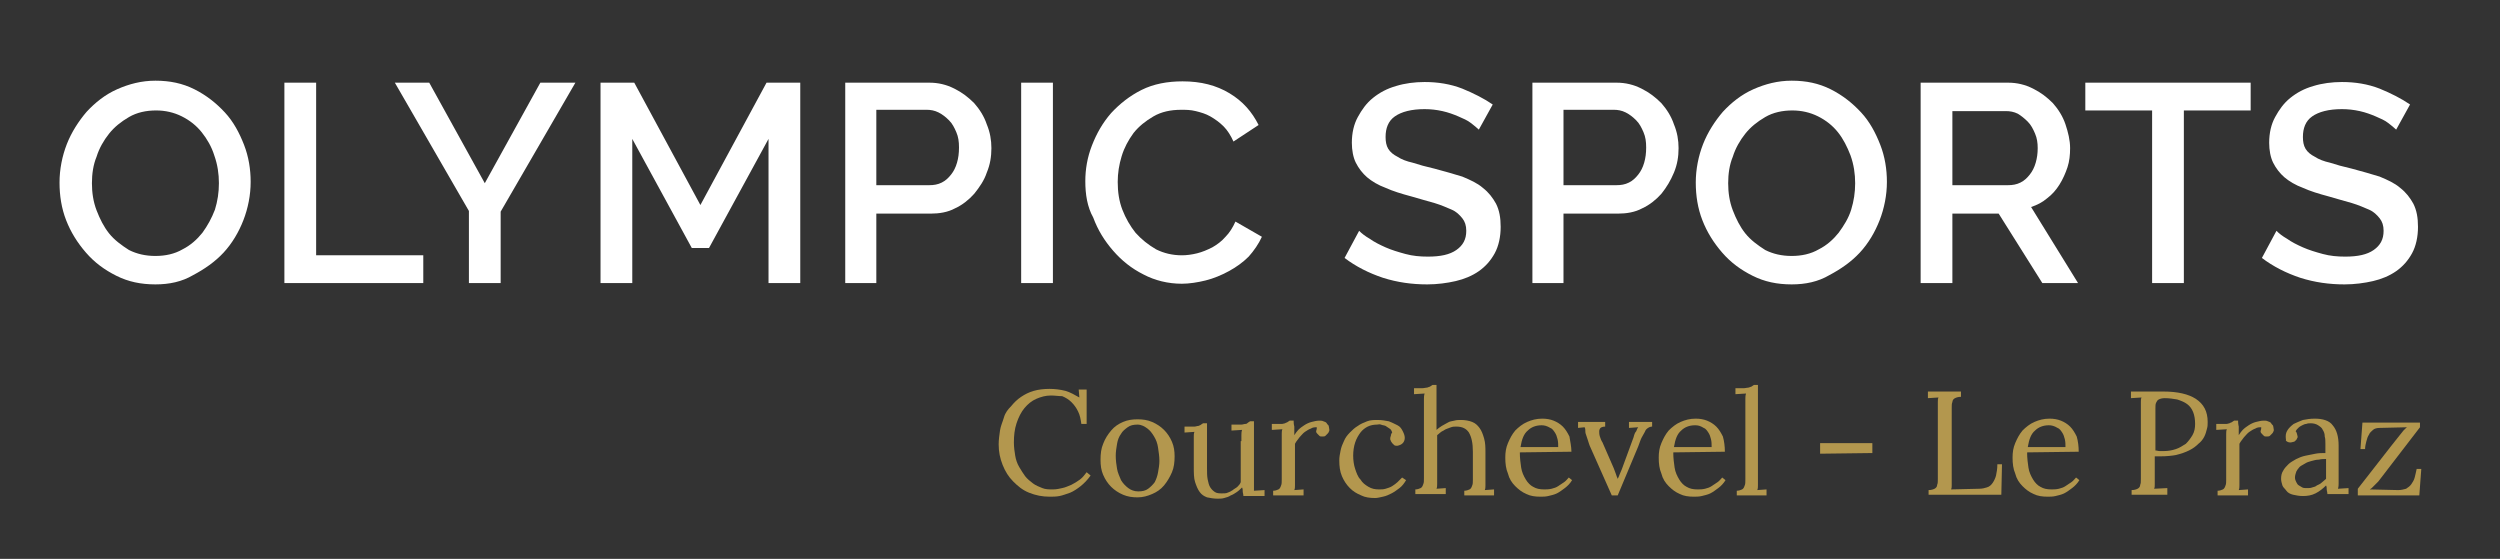 <?xml version="1.0" encoding="utf-8"?>
<!-- Generator: Adobe Illustrator 22.1.0, SVG Export Plug-In . SVG Version: 6.00 Build 0)  -->
<!DOCTYPE svg PUBLIC "-//W3C//DTD SVG 1.1//EN" "http://www.w3.org/Graphics/SVG/1.1/DTD/svg11.dtd">
<svg version="1.1" id="Calque_1" xmlns="http://www.w3.org/2000/svg" xmlns:xlink="http://www.w3.org/1999/xlink" x="0px" y="0px"
	 viewBox="0 0 378 84.5" style="enable-background:new 0 0 378 84.5;" xml:space="preserve">
<rect x="0" y="0" width="378" height="84.5" fill="#333333" stroke="none"/>
<style type="text/css">
	.st0{fill:#FFFFFF;}
	.st1{fill:#B3974E;}
</style>
<g>
	<path class="st0" d="M23.5,43c-2.2,0-4.1-0.4-5.9-1.3c-1.8-0.9-3.3-2-4.6-3.5s-2.3-3.1-3-4.9c-0.7-1.8-1-3.7-1-5.7
		c0-2,0.4-4,1.1-5.8c0.7-1.8,1.8-3.5,3-4.9c1.3-1.4,2.8-2.6,4.6-3.4c1.8-0.8,3.7-1.3,5.8-1.3c2.2,0,4.1,0.4,5.9,1.3
		c1.8,0.9,3.3,2.1,4.6,3.5c1.3,1.4,2.2,3.1,2.9,4.9c0.7,1.8,1,3.7,1,5.6c0,2-0.4,4-1.1,5.8c-0.7,1.8-1.7,3.5-3,4.9
		c-1.3,1.4-2.9,2.5-4.6,3.4C27.5,42.6,25.6,43,23.5,43z M13.9,27.7c0,1.4,0.2,2.8,0.7,4.1c0.5,1.3,1.1,2.5,1.9,3.5
		c0.8,1,1.9,1.8,3,2.5c1.2,0.6,2.5,0.9,4,0.9c1.5,0,2.9-0.3,4.1-1c1.2-0.6,2.2-1.5,3-2.5c0.8-1.1,1.4-2.2,1.9-3.5
		c0.4-1.3,0.6-2.6,0.6-4c0-1.4-0.2-2.8-0.7-4.2C32,22.2,31.3,21,30.5,20c-0.8-1-1.8-1.8-3-2.4c-1.2-0.6-2.5-0.9-3.9-0.9
		c-1.5,0-2.9,0.3-4.1,1s-2.2,1.5-3,2.5c-0.8,1-1.5,2.2-1.9,3.5C14.1,24.9,13.9,26.3,13.9,27.7z"/>
	<path class="st0" d="M43,42.8V12.5h4.8v26.1H64v4.2H43z"/>
	<path class="st0" d="M64.9,12.5l8.4,15.2l8.4-15.2H87L75.7,32v10.8h-4.8V31.9L59.7,12.5H64.9z"/>
	<path class="st0" d="M116.2,42.8V21l-9,16.5h-2.6l-9-16.5v21.8h-4.8V12.5h5.1l10,18.5l10-18.5h5.1v30.3H116.2z"/>
	<path class="st0" d="M127.8,42.8V12.5h12.7c1.4,0,2.6,0.3,3.8,0.9c1.2,0.6,2.1,1.3,3,2.2c0.8,0.9,1.5,2,1.9,3.2
		c0.5,1.2,0.7,2.4,0.7,3.6c0,1.3-0.2,2.5-0.7,3.7c-0.4,1.2-1.1,2.2-1.9,3.2c-0.8,0.9-1.8,1.7-2.9,2.2c-1.1,0.6-2.4,0.8-3.7,0.8h-8.2
		v10.5H127.8z M132.6,28h7.9c0.7,0,1.3-0.1,1.9-0.4c0.6-0.3,1-0.7,1.4-1.2c0.4-0.5,0.7-1.1,0.9-1.8s0.3-1.4,0.3-2.3
		c0-0.9-0.1-1.6-0.4-2.3s-0.6-1.3-1.1-1.8c-0.5-0.5-1-0.9-1.6-1.2c-0.6-0.3-1.2-0.4-1.8-0.4h-7.6V28z"/>
	<path class="st0" d="M154.4,42.8V12.5h4.8v30.3H154.4z"/>
	<path class="st0" d="M164.1,27.4c0-1.8,0.3-3.6,1-5.4c0.7-1.8,1.6-3.4,2.9-4.9c1.3-1.4,2.8-2.6,4.6-3.5c1.8-0.9,3.9-1.3,6.2-1.3
		c2.8,0,5.1,0.6,7.1,1.8c2,1.2,3.4,2.8,4.4,4.8l-3.8,2.5c-0.4-0.9-0.9-1.7-1.5-2.3c-0.6-0.6-1.3-1.1-2-1.5c-0.7-0.4-1.4-0.6-2.2-0.8
		c-0.8-0.2-1.5-0.2-2.2-0.2c-1.6,0-3,0.3-4.2,1s-2.2,1.5-3,2.5c-0.8,1.1-1.4,2.2-1.8,3.5c-0.4,1.3-0.6,2.6-0.6,3.9
		c0,1.5,0.2,2.9,0.7,4.2c0.5,1.3,1.2,2.5,2,3.5c0.9,1,1.9,1.8,3.1,2.5c1.2,0.6,2.5,0.9,3.9,0.9c0.7,0,1.5-0.1,2.3-0.3
		c0.8-0.2,1.5-0.5,2.3-0.9c0.7-0.4,1.4-0.9,2-1.6c0.6-0.6,1.1-1.4,1.5-2.3l4,2.3c-0.5,1.1-1.2,2.1-2,3c-0.9,0.9-1.9,1.6-3,2.2
		c-1.1,0.6-2.3,1.1-3.5,1.4c-1.2,0.3-2.5,0.5-3.6,0.5c-2.1,0-4.1-0.5-5.8-1.4c-1.8-0.9-3.3-2.1-4.6-3.6c-1.3-1.5-2.3-3.1-3-5
		C164.4,31.3,164.1,29.4,164.1,27.4z"/>
	<path class="st0" d="M223.6,19.6c-0.3-0.3-0.7-0.6-1.2-1c-0.5-0.4-1.2-0.7-1.9-1c-0.7-0.3-1.5-0.6-2.4-0.8
		c-0.9-0.2-1.8-0.3-2.7-0.3c-2,0-3.5,0.4-4.5,1.1c-1,0.7-1.4,1.8-1.4,3.1c0,0.7,0.1,1.3,0.4,1.8c0.3,0.5,0.8,0.9,1.4,1.2
		c0.6,0.4,1.4,0.7,2.3,0.9c0.9,0.3,2,0.6,3.3,0.9c1.5,0.4,2.9,0.8,4.2,1.2c1.2,0.5,2.3,1,3.1,1.7c0.9,0.7,1.5,1.5,2,2.4
		c0.5,1,0.7,2.1,0.7,3.5c0,1.5-0.3,2.9-0.9,4c-0.6,1.1-1.4,2-2.4,2.7c-1,0.7-2.2,1.2-3.5,1.5c-1.3,0.3-2.8,0.5-4.3,0.5
		c-2.3,0-4.5-0.3-6.7-1c-2.1-0.7-4.1-1.7-5.8-3l2.2-4.1c0.4,0.4,0.9,0.8,1.6,1.2c0.7,0.5,1.5,0.9,2.4,1.3s1.9,0.7,3,1
		c1.1,0.3,2.2,0.4,3.4,0.4c1.9,0,3.3-0.3,4.3-1c1-0.7,1.5-1.6,1.5-2.9c0-0.8-0.2-1.4-0.6-1.9c-0.4-0.5-0.9-1-1.6-1.3s-1.6-0.7-2.6-1
		c-1-0.3-2.2-0.6-3.5-1c-1.5-0.4-2.8-0.8-3.9-1.3c-1.1-0.4-2.1-1-2.8-1.6c-0.7-0.6-1.3-1.4-1.7-2.2c-0.4-0.8-0.6-1.9-0.6-3
		c0-1.5,0.3-2.8,0.9-3.9s1.3-2.1,2.3-2.9c1-0.8,2.1-1.4,3.5-1.8c1.3-0.4,2.8-0.6,4.3-0.6c2,0,3.9,0.3,5.7,1c1.7,0.7,3.3,1.5,4.6,2.4
		L223.6,19.6z"/>
	<path class="st0" d="M231.7,42.8V12.5h12.7c1.4,0,2.6,0.3,3.8,0.9c1.2,0.6,2.1,1.3,3,2.2c0.8,0.9,1.5,2,1.9,3.2
		c0.5,1.2,0.7,2.4,0.7,3.6c0,1.3-0.2,2.5-0.7,3.7s-1.1,2.2-1.9,3.2c-0.8,0.9-1.8,1.7-2.9,2.2c-1.1,0.6-2.4,0.8-3.7,0.8h-8.2v10.5
		H231.7z M236.5,28h7.9c0.7,0,1.3-0.1,1.9-0.4c0.6-0.3,1-0.7,1.4-1.2c0.4-0.5,0.7-1.1,0.9-1.8s0.3-1.4,0.3-2.3
		c0-0.9-0.1-1.6-0.4-2.3s-0.6-1.3-1.1-1.8c-0.5-0.5-1-0.9-1.6-1.2c-0.6-0.3-1.2-0.4-1.8-0.4h-7.6V28z"/>
	<path class="st0" d="M270.9,43c-2.2,0-4.1-0.4-5.9-1.3c-1.8-0.9-3.3-2-4.6-3.5s-2.3-3.1-3-4.9c-0.7-1.8-1-3.7-1-5.7
		c0-2,0.4-4,1.1-5.8c0.7-1.8,1.8-3.5,3-4.9c1.3-1.4,2.8-2.6,4.6-3.4c1.8-0.8,3.7-1.3,5.8-1.3c2.2,0,4.1,0.4,5.9,1.3
		c1.8,0.9,3.3,2.1,4.6,3.5c1.3,1.4,2.2,3.1,2.9,4.9c0.7,1.8,1,3.7,1,5.6c0,2-0.4,4-1.1,5.8c-0.7,1.8-1.7,3.5-3,4.9
		c-1.3,1.4-2.9,2.5-4.6,3.4C274.9,42.6,273,43,270.9,43z M261.3,27.7c0,1.4,0.2,2.8,0.7,4.1c0.5,1.3,1.1,2.5,1.9,3.5
		c0.8,1,1.9,1.8,3,2.5c1.2,0.6,2.5,0.9,4,0.9c1.5,0,2.9-0.3,4.1-1c1.2-0.6,2.2-1.5,3-2.5c0.8-1.1,1.5-2.2,1.9-3.5
		c0.4-1.3,0.6-2.6,0.6-4c0-1.4-0.2-2.8-0.7-4.2c-0.5-1.3-1.1-2.5-1.9-3.5c-0.8-1-1.8-1.8-3-2.4c-1.2-0.6-2.5-0.9-3.9-0.9
		c-1.5,0-2.9,0.3-4.1,1s-2.2,1.5-3,2.5c-0.8,1-1.5,2.2-1.9,3.5C261.5,24.9,261.3,26.3,261.3,27.7z"/>
	<path class="st0" d="M290.4,42.8V12.5h13.2c1.4,0,2.6,0.3,3.8,0.9c1.2,0.6,2.1,1.3,3,2.2c0.8,0.9,1.5,2,1.9,3.2s0.7,2.4,0.7,3.6
		c0,1-0.1,2-0.4,2.9c-0.3,0.9-0.7,1.8-1.2,2.6c-0.5,0.8-1.1,1.5-1.9,2.1c-0.7,0.6-1.5,1-2.4,1.3l7.1,11.5h-5.4l-6.6-10.5h-7v10.5
		H290.4z M295.2,28h8.4c0.7,0,1.3-0.1,1.9-0.4c0.6-0.3,1-0.7,1.4-1.2c0.4-0.5,0.7-1.1,0.9-1.8c0.2-0.7,0.3-1.4,0.3-2.2
		s-0.1-1.5-0.4-2.2c-0.3-0.7-0.6-1.3-1.1-1.8s-1-0.9-1.5-1.2c-0.6-0.3-1.2-0.4-1.8-0.4h-8.1V28z"/>
	<path class="st0" d="M340.3,16.7h-10.1v26.1h-4.8V16.7h-10.1v-4.2h25V16.7z"/>
	<path class="st0" d="M362.3,19.6c-0.3-0.3-0.7-0.6-1.2-1c-0.5-0.4-1.2-0.7-1.9-1c-0.7-0.3-1.5-0.6-2.4-0.8
		c-0.9-0.2-1.8-0.3-2.7-0.3c-2,0-3.5,0.4-4.5,1.1c-1,0.7-1.4,1.8-1.4,3.1c0,0.7,0.1,1.3,0.4,1.8c0.3,0.5,0.8,0.9,1.4,1.2
		c0.6,0.4,1.4,0.7,2.3,0.9c0.9,0.3,2,0.6,3.3,0.9c1.5,0.4,2.9,0.8,4.2,1.2c1.2,0.5,2.3,1,3.1,1.7c0.9,0.7,1.5,1.5,2,2.4
		c0.5,1,0.7,2.1,0.7,3.5c0,1.5-0.3,2.9-0.9,4c-0.6,1.1-1.4,2-2.4,2.7c-1,0.7-2.2,1.2-3.5,1.5c-1.3,0.3-2.8,0.5-4.3,0.5
		c-2.3,0-4.5-0.3-6.7-1c-2.1-0.7-4.1-1.7-5.8-3l2.2-4.1c0.4,0.4,0.9,0.8,1.6,1.2c0.7,0.5,1.5,0.9,2.4,1.3s1.9,0.7,3,1
		c1.1,0.3,2.2,0.4,3.4,0.4c1.9,0,3.3-0.3,4.3-1c1-0.7,1.5-1.6,1.5-2.9c0-0.8-0.2-1.4-0.6-1.9c-0.4-0.5-0.9-1-1.6-1.3s-1.6-0.7-2.6-1
		c-1-0.3-2.2-0.6-3.5-1c-1.5-0.4-2.8-0.8-3.9-1.3c-1.1-0.4-2.1-1-2.8-1.6c-0.7-0.6-1.3-1.4-1.7-2.2c-0.4-0.8-0.6-1.9-0.6-3
		c0-1.5,0.3-2.8,0.9-3.9s1.3-2.1,2.3-2.9c1-0.8,2.1-1.4,3.5-1.8c1.3-0.4,2.8-0.6,4.3-0.6c2,0,3.9,0.3,5.7,1c1.7,0.7,3.3,1.5,4.6,2.4
		L362.3,19.6z"/>
</g>
<g>
	<path class="st1" d="M158.9,59.8c-0.8,0-1.5,0.2-2.2,0.5s-1.3,0.8-1.8,1.4c-0.5,0.6-0.9,1.4-1.2,2.3s-0.4,1.9-0.4,2.9
		c0,0.7,0.1,1.4,0.2,2c0.1,0.6,0.3,1.2,0.6,1.7c0.3,0.5,0.6,1,0.9,1.4s0.8,0.8,1.2,1.1s0.9,0.5,1.4,0.7c0.5,0.2,1,0.2,1.6,0.2
		c0.5,0,1-0.1,1.4-0.2c0.5-0.1,0.9-0.3,1.4-0.5c0.4-0.2,0.9-0.5,1.3-0.8c0.4-0.3,0.7-0.7,1-1.1l0.6,0.5c-0.5,0.7-1,1.2-1.5,1.6
		s-1.1,0.8-1.6,1c-0.6,0.2-1.1,0.4-1.6,0.5c-0.5,0.1-1,0.1-1.5,0.1c-1.1,0-2.1-0.2-3.1-0.6s-1.7-1-2.4-1.7c-0.7-0.7-1.2-1.5-1.6-2.5
		s-0.6-2-0.6-3.1c0-0.7,0.1-1.4,0.2-2.1c0.1-0.7,0.4-1.3,0.6-2s0.6-1.2,1.1-1.7c0.4-0.5,0.9-1,1.5-1.4c0.6-0.4,1.2-0.7,1.9-0.9
		c0.7-0.2,1.5-0.3,2.4-0.3c0.8,0,1.6,0.1,2.4,0.3c0.7,0.2,1.4,0.6,2.1,1l-0.1-1.2h1.2v5.2h-0.8c-0.1-0.7-0.2-1.3-0.5-1.9
		s-0.6-1-1-1.4c-0.4-0.4-0.9-0.7-1.4-0.9C160.1,59.9,159.5,59.8,158.9,59.8z"/>
	<path class="st1" d="M172,63.4c0.8,0,1.5,0.1,2.2,0.4c0.7,0.3,1.3,0.7,1.8,1.2c0.5,0.5,0.9,1.1,1.2,1.8s0.4,1.4,0.4,2.2
		c0,0.9-0.1,1.7-0.4,2.4s-0.7,1.4-1.2,2s-1.1,1-1.8,1.3c-0.7,0.3-1.4,0.5-2.2,0.5c-0.8,0-1.5-0.1-2.2-0.4c-0.7-0.3-1.3-0.7-1.8-1.2
		c-0.5-0.5-0.9-1.1-1.2-1.8s-0.4-1.4-0.4-2.3c0-0.9,0.1-1.7,0.4-2.4c0.3-0.8,0.7-1.4,1.2-2c0.5-0.6,1.1-1,1.8-1.3
		C170.5,63.5,171.2,63.4,172,63.4z M172,64.2c-0.6,0-1.1,0.1-1.5,0.4c-0.4,0.3-0.8,0.6-1,1c-0.3,0.4-0.5,0.9-0.6,1.5
		s-0.2,1.2-0.2,1.8c0,0.7,0.1,1.4,0.2,2s0.4,1.2,0.6,1.7c0.3,0.5,0.7,0.9,1.1,1.2c0.4,0.3,0.9,0.5,1.5,0.5s1.1-0.1,1.5-0.4
		c0.4-0.3,0.7-0.6,1-1c0.2-0.4,0.4-0.9,0.5-1.5c0.1-0.6,0.2-1.1,0.2-1.7c0-0.7-0.1-1.3-0.2-2s-0.3-1.2-0.6-1.7
		c-0.3-0.5-0.6-0.9-1-1.2S172.6,64.2,172,64.2z"/>
	<path class="st1" d="M187.7,66.7c0-0.4,0-0.7,0-0.9s0-0.5,0.1-0.8l-1.6,0.1v-0.9h0.7c0.3,0,0.6,0,0.8,0c0.2,0,0.4-0.1,0.6-0.1
		s0.3-0.1,0.4-0.2c0.1-0.1,0.2-0.1,0.3-0.2h0.6l0,8.4c0,0.1,0,0.3,0,0.4c0,0.2,0,0.4,0,0.6c0,0.2,0,0.4,0,0.6c0,0.2,0,0.4,0,0.5
		l1.6-0.1v0.9H188c0-0.3-0.1-0.5-0.1-0.7s0-0.4-0.1-0.6c-0.2,0.2-0.5,0.5-0.8,0.7s-0.6,0.4-0.9,0.5c-0.3,0.2-0.6,0.3-1,0.4
		c-0.3,0.1-0.7,0.1-1,0.1c-0.6,0-1.1-0.1-1.6-0.2c-0.5-0.2-0.8-0.4-1.1-0.8s-0.5-0.9-0.7-1.5c-0.2-0.6-0.2-1.4-0.2-2.3v-3.9
		c0-0.2,0-0.5,0-0.7s0-0.5,0.1-0.7l-1.5,0.1v-0.9h0.7c0.3,0,0.6,0,0.8,0s0.4-0.1,0.6-0.1c0.2-0.1,0.3-0.1,0.4-0.2
		c0.1-0.1,0.2-0.1,0.3-0.2h0.6v6.8c0,0.6,0,1.2,0.1,1.7c0.1,0.5,0.2,0.9,0.4,1.2c0.2,0.3,0.4,0.5,0.7,0.7s0.7,0.2,1.1,0.2
		c0.3,0,0.6,0,0.8-0.1c0.3-0.1,0.5-0.2,0.8-0.4c0.2-0.2,0.5-0.3,0.7-0.5c0.2-0.2,0.4-0.4,0.5-0.7v-0.9V66.7z"/>
	<path class="st1" d="M199.1,64.6c-0.3,0-0.6,0-0.9,0.2c-0.3,0.1-0.6,0.3-0.9,0.5s-0.5,0.5-0.8,0.8c-0.2,0.3-0.5,0.6-0.7,1l0,5.5
		c0,0.3,0,0.6,0,0.8c0,0.2,0,0.5-0.1,0.7l1.4-0.1v0.9h-4.6v-0.7c0.3,0,0.6-0.1,0.8-0.2c0.2-0.1,0.3-0.3,0.4-0.6
		c0.1-0.2,0.1-0.5,0.1-0.9c0-0.3,0-0.7,0-1.1v-5.1c0-0.2,0-0.5,0-0.7c0-0.2,0-0.5,0.1-0.7l-1.6,0.1v-0.9h0.7c0.3,0,0.6,0,0.8,0
		s0.4-0.1,0.5-0.1c0.1-0.1,0.3-0.1,0.4-0.2c0.1-0.1,0.2-0.1,0.3-0.2h0.6c0,0.2,0,0.5,0.1,0.9c0,0.3,0,0.8,0,1.3
		c0.2-0.3,0.4-0.6,0.6-0.8c0.3-0.3,0.6-0.5,0.9-0.7c0.3-0.2,0.7-0.4,1.1-0.5c0.4-0.1,0.8-0.2,1.2-0.2c0.2,0,0.4,0,0.6,0.1
		c0.2,0.1,0.4,0.1,0.5,0.3s0.3,0.3,0.3,0.4s0.1,0.4,0.1,0.6c0,0.1,0,0.2-0.1,0.3c0,0.1-0.1,0.2-0.2,0.3s-0.2,0.2-0.3,0.3
		c-0.1,0.1-0.3,0.1-0.5,0.1c-0.2,0-0.3,0-0.4-0.1c-0.1-0.1-0.2-0.2-0.3-0.3c-0.1-0.1-0.2-0.2-0.2-0.4
		C199.1,64.9,199.1,64.8,199.1,64.6z"/>
	<path class="st1" d="M210.5,65.4c-0.1-0.3-0.2-0.5-0.4-0.6s-0.4-0.3-0.6-0.4c-0.2-0.1-0.5-0.1-0.7-0.2s-0.4,0-0.6,0
		c-0.5,0-1,0.1-1.4,0.3s-0.8,0.5-1.1,0.9c-0.3,0.4-0.6,0.9-0.8,1.5c-0.2,0.6-0.3,1.3-0.3,2c0,0.7,0.1,1.4,0.3,2
		c0.2,0.6,0.4,1.2,0.8,1.6c0.3,0.5,0.7,0.8,1.2,1.1s1,0.4,1.6,0.4c0.3,0,0.7,0,1-0.1s0.7-0.2,1-0.4c0.3-0.2,0.6-0.4,0.8-0.6
		s0.5-0.5,0.7-0.7l0.6,0.4c-0.3,0.5-0.6,0.9-1,1.2s-0.8,0.6-1.2,0.8c-0.4,0.2-0.8,0.4-1.3,0.5s-0.8,0.2-1.2,0.2
		c-0.8,0-1.5-0.1-2.1-0.4c-0.7-0.3-1.2-0.6-1.7-1.1c-0.5-0.5-0.9-1.1-1.2-1.8c-0.3-0.7-0.4-1.5-0.4-2.4c0-0.5,0.1-1,0.2-1.5
		s0.3-1,0.5-1.4c0.2-0.5,0.5-0.9,0.9-1.3s0.7-0.7,1.2-1c0.4-0.3,0.9-0.5,1.4-0.7s1.1-0.2,1.6-0.2c0.6,0,1.2,0.1,1.7,0.2
		c0.5,0.2,0.9,0.4,1.3,0.6s0.6,0.5,0.8,0.9s0.3,0.7,0.3,1c0,0.3-0.1,0.6-0.3,0.8c-0.2,0.2-0.4,0.3-0.8,0.4c-0.2,0-0.4,0-0.5-0.1
		c-0.1-0.1-0.2-0.2-0.3-0.3c-0.1-0.1-0.1-0.2-0.2-0.3c0-0.1-0.1-0.2-0.1-0.3c0-0.1,0-0.3,0.1-0.5C210.3,65.7,210.4,65.5,210.5,65.4z
		"/>
	<path class="st1" d="M215.3,61c0-0.2,0-0.5,0-0.7c0-0.2,0-0.5,0.1-0.8l-1.6,0.1v-0.9c0.5,0,0.9,0,1.2,0c0.3,0,0.6-0.1,0.8-0.1
		c0.2-0.1,0.4-0.1,0.5-0.2c0.1-0.1,0.2-0.1,0.3-0.2h0.6v6.8c0.2-0.2,0.5-0.4,0.8-0.6s0.6-0.3,0.9-0.5s0.6-0.2,1-0.3
		c0.3-0.1,0.7-0.1,1-0.1c0.6,0,1.2,0.1,1.7,0.3c0.5,0.2,0.8,0.5,1.1,0.9s0.5,0.9,0.7,1.6s0.2,1.4,0.2,2.2l0,4.1c0,0.3,0,0.6,0,0.8
		c0,0.2,0,0.5-0.1,0.7l1.4-0.1v0.9h-4.5v-0.7c0.3,0,0.6-0.1,0.8-0.2c0.2-0.1,0.3-0.3,0.4-0.6c0.1-0.2,0.1-0.5,0.1-0.9
		c0-0.3,0-0.7,0-1.1v-3.1c0-1.3-0.2-2.2-0.6-2.9c-0.4-0.6-1-0.9-1.9-0.9c-0.3,0-0.5,0-0.8,0.1c-0.3,0.1-0.5,0.2-0.8,0.3
		c-0.2,0.1-0.5,0.3-0.7,0.4c-0.2,0.2-0.4,0.3-0.6,0.5v6.6c0,0.3,0,0.6,0,0.8c0,0.2,0,0.5-0.1,0.7l1.4-0.1v0.9H214v-0.7
		c0.3,0,0.6-0.1,0.8-0.2s0.3-0.3,0.4-0.6c0.1-0.2,0.1-0.5,0.1-0.9c0-0.3,0-0.7,0-1.1V61z"/>
	<path class="st1" d="M237.6,68.3l-7.8,0.1c0,0.9,0.1,1.6,0.2,2.3c0.1,0.7,0.4,1.3,0.7,1.8c0.3,0.5,0.7,0.9,1.1,1.1
		c0.5,0.3,1,0.4,1.7,0.4c0.3,0,0.7,0,1.1-0.1c0.4-0.1,0.7-0.2,1-0.4s0.6-0.4,0.9-0.6c0.3-0.2,0.5-0.5,0.7-0.7l0.5,0.4
		c-0.3,0.5-0.7,0.9-1.1,1.2s-0.8,0.6-1.2,0.8c-0.4,0.2-0.9,0.3-1.3,0.4c-0.4,0.1-0.8,0.1-1.2,0.1c-0.8,0-1.5-0.1-2.1-0.4
		c-0.7-0.3-1.2-0.7-1.7-1.2c-0.5-0.5-0.9-1.1-1.1-1.9c-0.3-0.7-0.4-1.5-0.4-2.4c0-0.8,0.1-1.5,0.4-2.2s0.6-1.3,1.1-1.9
		c0.5-0.5,1.1-1,1.8-1.3c0.7-0.3,1.4-0.5,2.3-0.5c0.6,0,1.2,0.1,1.7,0.3c0.5,0.2,1,0.5,1.4,0.9c0.4,0.4,0.7,0.9,1,1.5
		C237.4,66.7,237.6,67.5,237.6,68.3z M233.1,64.3c-0.9,0-1.6,0.3-2.1,0.8c-0.6,0.5-0.9,1.3-1.1,2.5h5.7c0-0.4,0-0.8-0.1-1.2
		c-0.1-0.4-0.2-0.7-0.4-1c-0.2-0.3-0.4-0.6-0.7-0.7C233.9,64.4,233.5,64.3,233.1,64.3z"/>
	<path class="st1" d="M244.6,74.9h-0.9l-3.2-7.2c-0.2-0.4-0.3-0.8-0.4-1.1c-0.1-0.3-0.2-0.6-0.3-0.9c-0.1-0.2-0.1-0.5-0.1-0.6
		c0-0.2,0-0.3-0.1-0.5l-1,0.1v-0.9h4.1v0.7c-0.3,0-0.6,0.1-0.7,0.2c-0.1,0.1-0.2,0.3-0.2,0.5s0,0.5,0.1,0.8c0.1,0.3,0.2,0.6,0.4,0.9
		l1.7,3.9c0.1,0.3,0.2,0.5,0.3,0.8s0.2,0.6,0.3,0.8h0c0.1-0.2,0.2-0.4,0.3-0.7c0.1-0.2,0.2-0.5,0.3-0.7l1.8-4.9
		c0.1-0.4,0.2-0.7,0.4-0.9c0.1-0.3,0.2-0.5,0.3-0.6l-1.4,0.1v-0.9h3.5v0.7c-0.2,0-0.5,0.1-0.6,0.2c-0.2,0.1-0.4,0.3-0.5,0.6
		c-0.2,0.3-0.3,0.6-0.5,0.9c-0.2,0.4-0.3,0.8-0.5,1.3L244.6,74.9z"/>
	<path class="st1" d="M260.8,68.3l-7.8,0.1c0,0.9,0.1,1.6,0.2,2.3c0.1,0.7,0.4,1.3,0.7,1.8c0.3,0.5,0.7,0.9,1.1,1.1
		c0.5,0.3,1,0.4,1.7,0.4c0.3,0,0.7,0,1.1-0.1c0.4-0.1,0.7-0.2,1-0.4s0.6-0.4,0.9-0.6c0.3-0.2,0.5-0.5,0.7-0.7l0.5,0.4
		c-0.3,0.5-0.7,0.9-1.1,1.2s-0.8,0.6-1.2,0.8c-0.4,0.2-0.9,0.3-1.3,0.4c-0.4,0.1-0.8,0.1-1.2,0.1c-0.8,0-1.5-0.1-2.1-0.4
		c-0.7-0.3-1.2-0.7-1.7-1.2c-0.5-0.5-0.9-1.1-1.1-1.9c-0.3-0.7-0.4-1.5-0.4-2.4c0-0.8,0.1-1.5,0.4-2.2s0.6-1.3,1.1-1.9
		c0.5-0.5,1.1-1,1.8-1.3c0.7-0.3,1.4-0.5,2.3-0.5c0.6,0,1.2,0.1,1.7,0.3c0.5,0.2,1,0.5,1.4,0.9c0.4,0.4,0.7,0.9,1,1.5
		C260.7,66.7,260.8,67.5,260.8,68.3z M256.3,64.3c-0.9,0-1.6,0.3-2.1,0.8c-0.6,0.5-0.9,1.3-1.1,2.5h5.7c0-0.4,0-0.8-0.1-1.2
		c-0.1-0.4-0.2-0.7-0.4-1c-0.2-0.3-0.4-0.6-0.7-0.7C257.1,64.4,256.8,64.3,256.3,64.3z"/>
	<path class="st1" d="M263.9,61c0-0.2,0-0.5,0-0.7c0-0.2,0-0.5,0.1-0.8l-1.6,0.1v-0.9c0.5,0,0.9,0,1.2,0c0.3,0,0.6-0.1,0.8-0.1
		c0.2-0.1,0.4-0.1,0.5-0.2c0.1-0.1,0.2-0.1,0.3-0.2h0.6l0,14.4c0,0.3,0,0.6,0,0.8c0,0.2,0,0.5-0.1,0.7l1.4-0.1v0.9h-4.5v-0.7
		c0.3,0,0.6-0.1,0.8-0.2s0.3-0.3,0.4-0.6c0.1-0.2,0.1-0.5,0.1-0.9c0-0.3,0-0.7,0-1.1V61z"/>
	<path class="st1" d="M275.2,67h7.9v1.5l-7.9,0.1V67z"/>
	<path class="st1" d="M295.1,72.3c0,0.4,0,0.7,0,1c0,0.3,0,0.5-0.1,0.7l4.2-0.1c0.5,0,0.9-0.1,1.2-0.2c0.4-0.1,0.7-0.4,0.9-0.7
		c0.2-0.3,0.4-0.7,0.5-1.1c0.1-0.5,0.2-1,0.2-1.7h0.7l-0.1,4.6h-11v-0.7c0.4,0,0.7-0.1,0.9-0.2c0.2-0.1,0.4-0.3,0.4-0.6
		c0.1-0.2,0.1-0.5,0.1-0.9c0-0.3,0-0.7,0-1.1v-9.6c0-0.3,0-0.6,0-0.9s0-0.5,0.1-0.7l-1.6,0.1v-1h5V60c-0.4,0-0.7,0.1-0.9,0.2
		c-0.2,0.1-0.4,0.3-0.4,0.6c-0.1,0.2-0.1,0.5-0.1,0.8c0,0.3,0,0.7,0,1.1V72.3z"/>
	<path class="st1" d="M314.3,68.3l-7.8,0.1c0,0.9,0.1,1.6,0.2,2.3c0.1,0.7,0.4,1.3,0.7,1.8c0.3,0.5,0.7,0.9,1.1,1.1
		c0.5,0.3,1,0.4,1.7,0.4c0.3,0,0.7,0,1.1-0.1c0.4-0.1,0.7-0.2,1-0.4s0.6-0.4,0.9-0.6c0.3-0.2,0.5-0.5,0.7-0.7l0.5,0.4
		c-0.3,0.5-0.7,0.9-1.1,1.2s-0.8,0.6-1.2,0.8c-0.4,0.2-0.9,0.3-1.3,0.4c-0.4,0.1-0.8,0.1-1.2,0.1c-0.8,0-1.5-0.1-2.1-0.4
		c-0.7-0.3-1.2-0.7-1.7-1.2c-0.5-0.5-0.9-1.1-1.1-1.9c-0.3-0.7-0.4-1.5-0.4-2.4c0-0.8,0.1-1.5,0.4-2.2s0.6-1.3,1.1-1.9
		c0.5-0.5,1.1-1,1.8-1.3c0.7-0.3,1.4-0.5,2.3-0.5c0.6,0,1.2,0.1,1.7,0.3c0.5,0.2,1,0.5,1.4,0.9c0.4,0.4,0.7,0.9,1,1.5
		C314.2,66.7,314.3,67.5,314.3,68.3z M309.8,64.3c-0.9,0-1.6,0.3-2.1,0.8c-0.6,0.5-0.9,1.3-1.1,2.5h5.7c0-0.4,0-0.8-0.1-1.2
		c-0.1-0.4-0.2-0.7-0.4-1c-0.2-0.3-0.4-0.6-0.7-0.7C310.6,64.4,310.2,64.3,309.8,64.3z"/>
	<path class="st1" d="M326.6,69c-0.1,0-0.2,0-0.3,0s-0.3,0-0.5,0v3.2c0,0.4,0,0.8,0,1c0,0.3,0,0.5-0.1,0.7l2-0.1v1h-5.4v-0.7
		c0.4,0,0.7-0.1,0.9-0.2c0.2-0.1,0.4-0.3,0.4-0.6c0.1-0.2,0.1-0.5,0.1-0.9c0-0.3,0-0.7,0-1.1v-9.6c0-0.3,0-0.6,0-0.9
		c0-0.3,0-0.5,0.1-0.7l-1.6,0.1v-1c0.8,0,1.6,0,2.4,0c0.8,0,1.7,0,2.5,0c2.2,0,3.8,0.4,4.9,1.1c1.2,0.8,1.8,1.9,1.8,3.5
		c0,0.3,0,0.7-0.1,1c-0.1,0.4-0.2,0.8-0.4,1.2c-0.2,0.4-0.5,0.8-0.9,1.1c-0.4,0.4-0.8,0.7-1.4,1c-0.6,0.3-1.2,0.5-2,0.7
		C328.5,68.9,327.6,69,326.6,69z M325.8,68.1c0.3,0,0.5,0.1,0.7,0.1c0.2,0,0.4,0,0.7,0c0.6,0,1.2-0.1,1.8-0.3c0.6-0.2,1-0.5,1.5-0.8
		c0.4-0.4,0.7-0.8,1-1.3s0.4-1.1,0.4-1.7c0-0.7-0.1-1.3-0.3-1.8c-0.2-0.5-0.5-0.9-0.9-1.2c-0.4-0.3-0.9-0.5-1.5-0.7
		c-0.6-0.1-1.2-0.2-1.9-0.2c-0.4,0-0.7,0.1-0.9,0.2c-0.2,0.1-0.3,0.3-0.4,0.5c-0.1,0.2-0.1,0.5-0.1,0.8s0,0.7,0,1.1V68.1z"/>
	<path class="st1" d="M341.9,64.6c-0.3,0-0.6,0-0.9,0.2c-0.3,0.1-0.6,0.3-0.9,0.5s-0.5,0.5-0.8,0.8c-0.2,0.3-0.5,0.6-0.7,1l0,5.5
		c0,0.3,0,0.6,0,0.8c0,0.2,0,0.5-0.1,0.7l1.4-0.1v0.9h-4.6v-0.7c0.3,0,0.6-0.1,0.8-0.2c0.2-0.1,0.3-0.3,0.4-0.6
		c0.1-0.2,0.1-0.5,0.1-0.9c0-0.3,0-0.7,0-1.1v-5.1c0-0.2,0-0.5,0-0.7c0-0.2,0-0.5,0.1-0.7l-1.6,0.1v-0.9h0.7c0.3,0,0.6,0,0.8,0
		s0.4-0.1,0.5-0.1c0.1-0.1,0.3-0.1,0.4-0.2c0.1-0.1,0.2-0.1,0.3-0.2h0.6c0,0.2,0,0.5,0.1,0.9c0,0.3,0,0.8,0,1.3
		c0.2-0.3,0.4-0.6,0.6-0.8c0.3-0.3,0.6-0.5,0.9-0.7c0.3-0.2,0.7-0.4,1.1-0.5c0.4-0.1,0.8-0.2,1.2-0.2c0.2,0,0.4,0,0.6,0.1
		c0.2,0.1,0.4,0.1,0.5,0.3s0.3,0.3,0.3,0.4s0.1,0.4,0.1,0.6c0,0.1,0,0.2-0.1,0.3c0,0.1-0.1,0.2-0.2,0.3s-0.2,0.2-0.3,0.3
		c-0.1,0.1-0.3,0.1-0.5,0.1c-0.2,0-0.3,0-0.4-0.1c-0.1-0.1-0.2-0.2-0.3-0.3c-0.1-0.1-0.2-0.2-0.2-0.4
		C341.9,64.9,341.9,64.8,341.9,64.6z"/>
	<path class="st1" d="M345.6,66c0-0.4,0.1-0.7,0.3-1c0.2-0.3,0.5-0.6,0.9-0.9c0.4-0.2,0.9-0.4,1.4-0.6c0.5-0.1,1.1-0.2,1.8-0.2
		c1.2,0,2.2,0.3,2.7,1c0.6,0.7,0.9,1.7,0.9,3.1l0,5c0,0.2,0,0.5,0,0.7c0,0.2,0,0.5-0.1,0.8l1.6-0.1v0.9h-3.2c0-0.3-0.1-0.5-0.1-0.7
		c0-0.2,0-0.4-0.1-0.6c-0.5,0.5-1,0.9-1.6,1.2c-0.6,0.3-1.2,0.4-1.9,0.4c-0.6,0-1-0.1-1.5-0.2c-0.4-0.1-0.8-0.3-1-0.6
		s-0.5-0.5-0.6-0.8c-0.1-0.3-0.2-0.7-0.2-1c0-0.5,0.1-0.9,0.3-1.2c0.2-0.4,0.5-0.7,0.8-1c0.3-0.3,0.7-0.5,1.2-0.8
		c0.4-0.2,0.9-0.4,1.4-0.5c0.5-0.1,1-0.2,1.5-0.3s1-0.1,1.5-0.1v-1.4c0-0.4,0-0.8-0.1-1.1c0-0.4-0.1-0.7-0.3-1
		c-0.1-0.3-0.4-0.5-0.7-0.7s-0.7-0.3-1.1-0.3c-0.2,0-0.5,0-0.7,0.1c-0.2,0-0.4,0.1-0.6,0.2s-0.4,0.2-0.6,0.4
		c-0.2,0.2-0.3,0.3-0.4,0.5c0.1,0.1,0.2,0.3,0.2,0.4c0,0.1,0.1,0.3,0.1,0.4c0,0.1,0,0.2-0.1,0.3c0,0.1-0.1,0.2-0.2,0.3
		s-0.2,0.2-0.3,0.2s-0.3,0.1-0.5,0.1c-0.3,0-0.5-0.1-0.7-0.3C345.7,66.6,345.6,66.4,345.6,66z M351.7,69.4c-0.3,0-0.7,0-1.1,0.1
		c-0.4,0-0.7,0.1-1.1,0.2s-0.7,0.2-1,0.4c-0.3,0.2-0.6,0.3-0.8,0.5c-0.2,0.2-0.4,0.5-0.5,0.7c-0.1,0.3-0.2,0.6-0.2,0.9
		c0,0.3,0.1,0.5,0.2,0.7s0.2,0.4,0.4,0.5s0.3,0.2,0.5,0.3c0.2,0.1,0.4,0.1,0.7,0.1c0.3,0,0.6,0,0.8-0.1c0.3-0.1,0.5-0.1,0.7-0.3
		c0.2-0.1,0.5-0.2,0.7-0.4c0.2-0.2,0.4-0.3,0.7-0.6V69.4z"/>
	<path class="st1" d="M356.5,74.8v-0.9c4.5-5.8,6.8-8.7,6.9-8.8s0.2-0.2,0.3-0.3s0.2-0.2,0.3-0.2l-4.2,0.1c-0.4,0-0.8,0.1-1,0.3
		s-0.5,0.4-0.6,0.7c-0.2,0.3-0.3,0.6-0.4,1c-0.1,0.4-0.2,0.8-0.2,1.2h-0.7l0.3-4h8.7v0.7l-6.3,8.2c-0.1,0.1-0.2,0.2-0.3,0.3
		c-0.1,0.1-0.2,0.2-0.3,0.3s-0.2,0.2-0.3,0.3s-0.2,0.2-0.4,0.3l4.3,0.1c0.5,0,0.8-0.1,1.2-0.2c0.3-0.2,0.6-0.4,0.8-0.7
		c0.2-0.3,0.4-0.6,0.5-1c0.1-0.4,0.2-0.8,0.3-1.3h0.7l-0.3,4H356.5z"/>
</g>
</svg>
